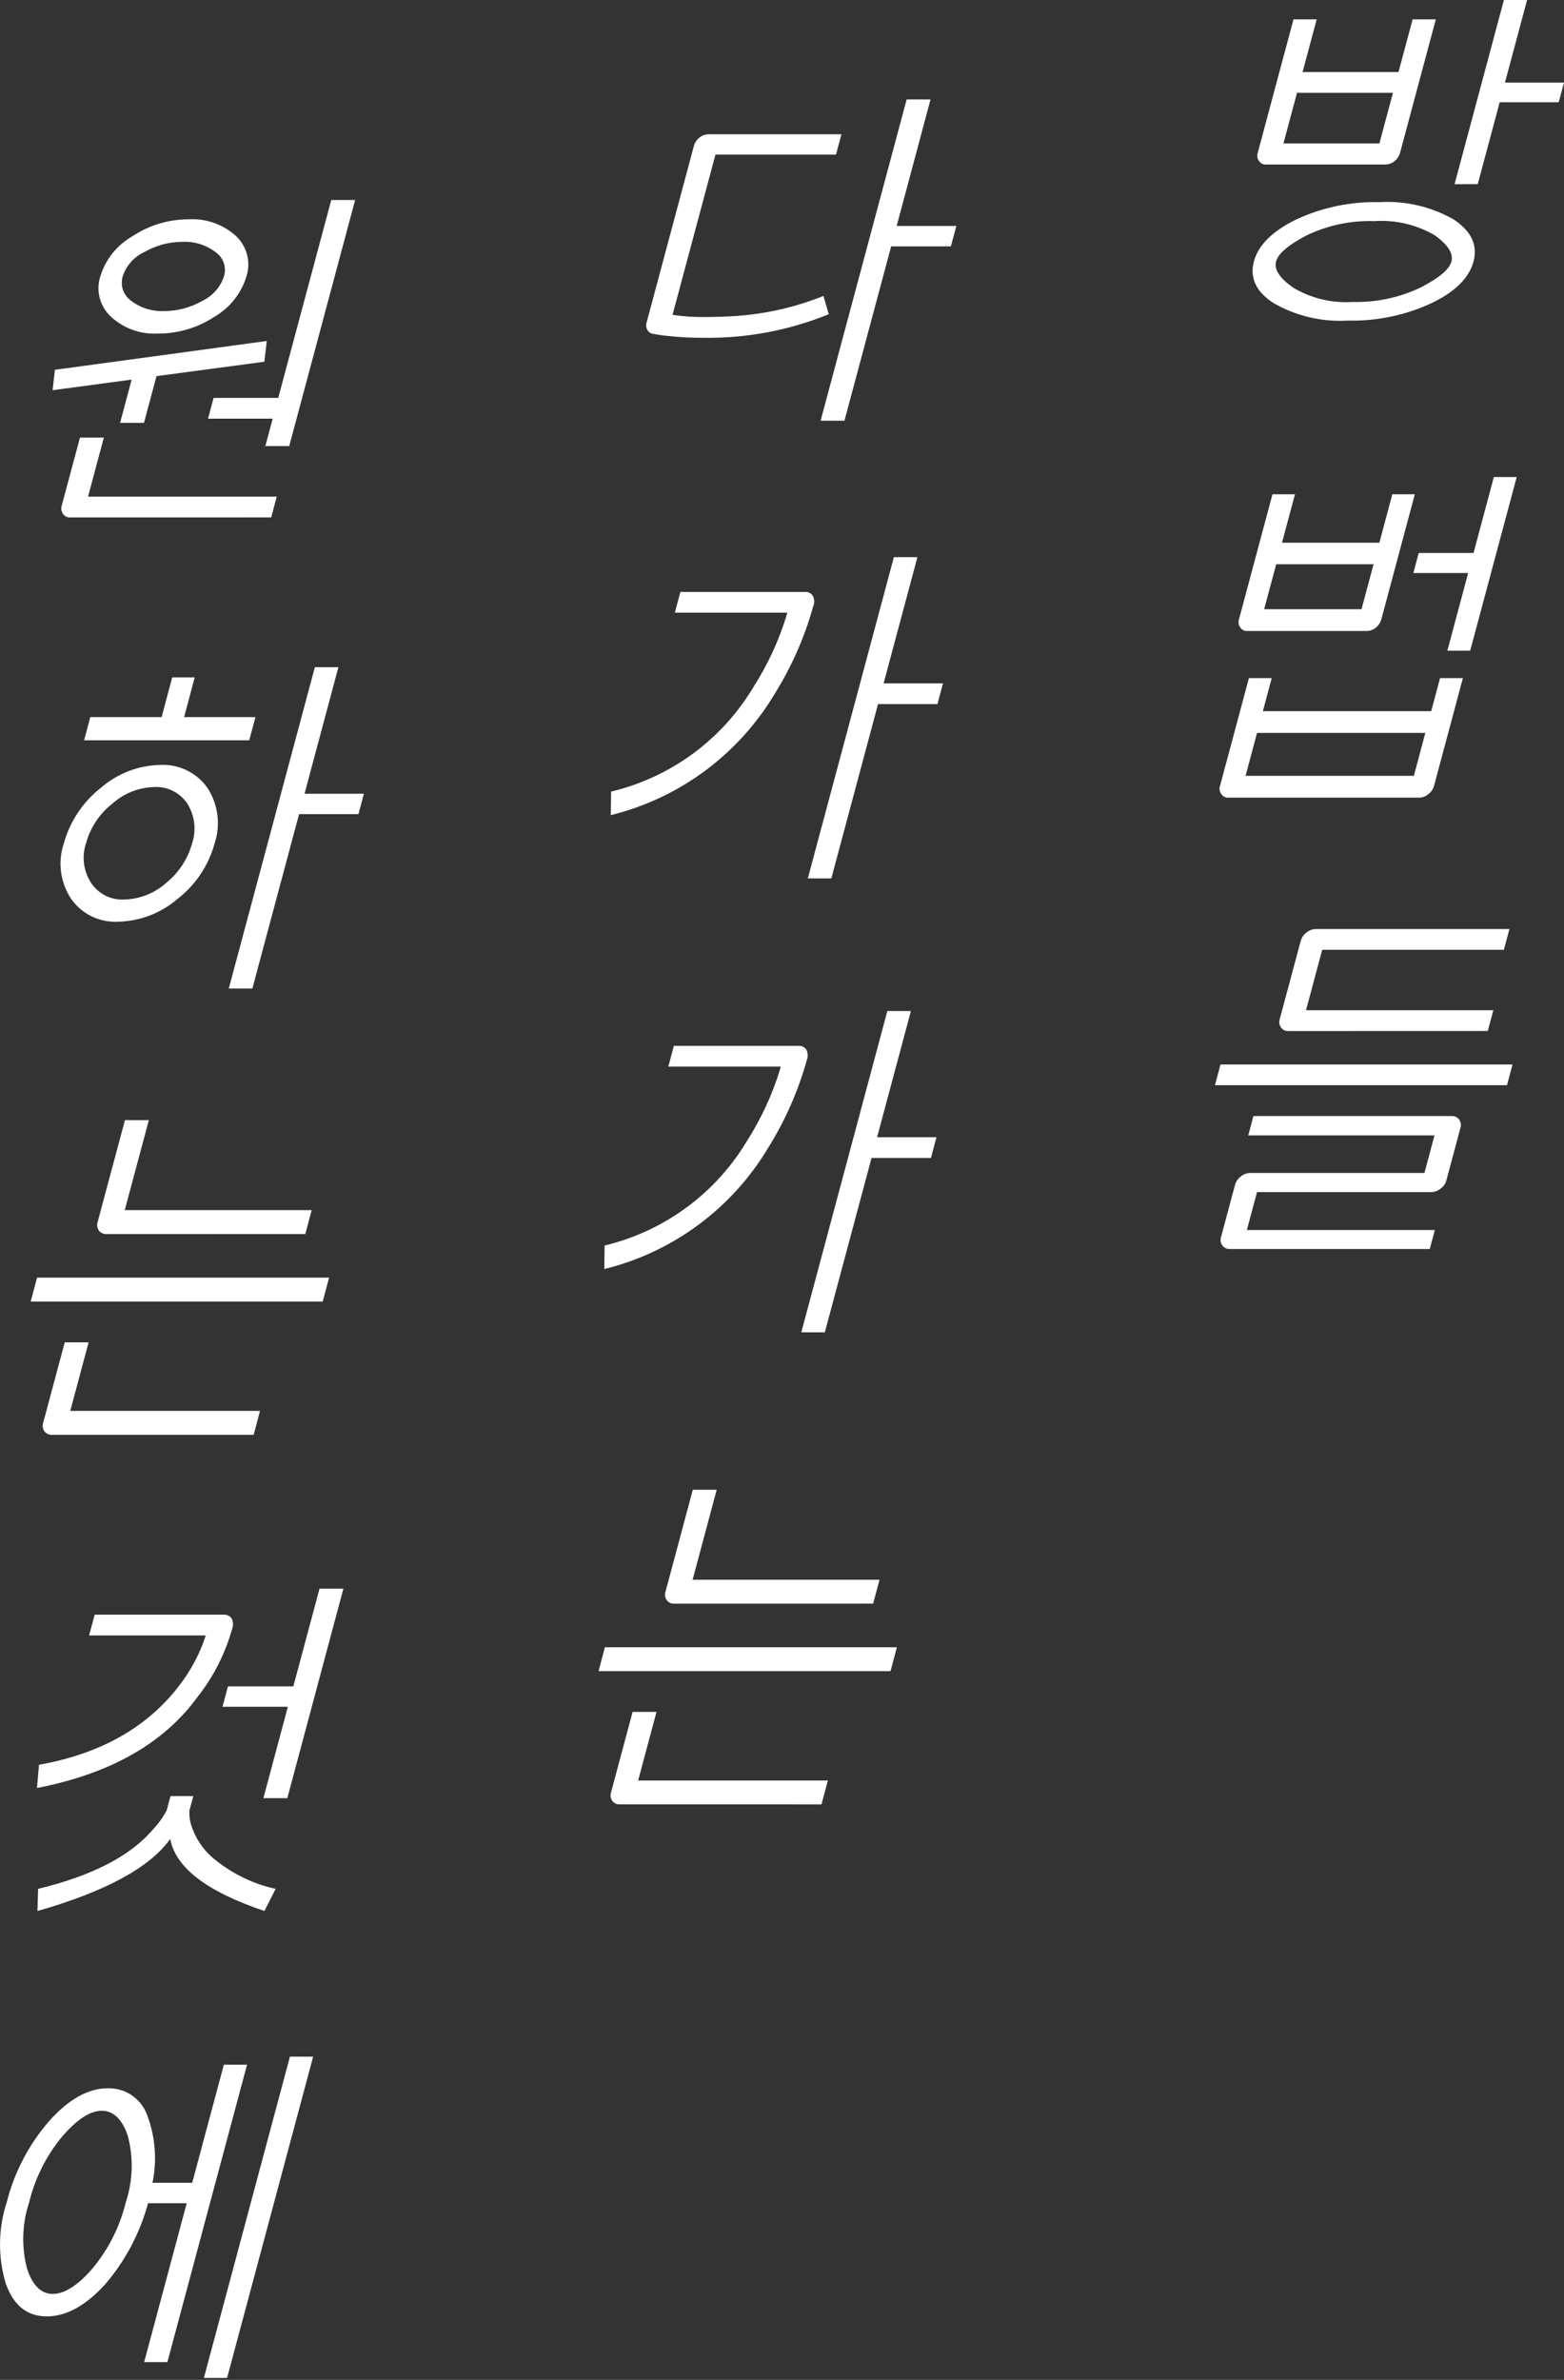 <svg width="71" height="108" viewBox="0 0 71 108" fill="none" xmlns="http://www.w3.org/2000/svg">
<rect x="0" y="0" width="71" height="108" fill="#333333" stroke="none"/>
<g clip-path="url(#clip0_95_6221)">
<path d="M5.451 19.189L5.977 17.227L2.388 17.707L2.492 16.782L12.11 15.474L12.002 16.415L7.105 17.069L6.536 19.189H5.451ZM5.035 14.371C4.789 14.143 4.612 13.85 4.527 13.524C4.442 13.2 4.452 12.857 4.555 12.537C4.793 11.767 5.315 11.117 6.015 10.719C6.772 10.218 7.659 9.952 8.566 9.953C8.958 9.929 9.351 9.985 9.721 10.117C10.092 10.248 10.432 10.453 10.721 10.719C10.962 10.948 11.133 11.239 11.216 11.561C11.299 11.882 11.291 12.22 11.191 12.537C10.956 13.309 10.439 13.964 9.742 14.371C8.981 14.874 8.088 15.14 7.176 15.137C6.786 15.16 6.396 15.104 6.028 14.972C5.66 14.841 5.323 14.637 5.035 14.372V14.371ZM9.184 13.654C9.415 13.544 9.622 13.389 9.792 13.197C9.961 13.005 10.09 12.78 10.169 12.537C10.23 12.336 10.225 12.121 10.155 11.923C10.084 11.725 9.952 11.554 9.778 11.437C9.351 11.113 8.824 10.95 8.289 10.974C7.68 10.974 7.082 11.134 6.554 11.437C6.324 11.543 6.118 11.695 5.949 11.885C5.78 12.074 5.652 12.296 5.573 12.537C5.511 12.74 5.515 12.957 5.584 13.158C5.653 13.358 5.784 13.532 5.957 13.654C6.385 13.977 6.912 14.14 7.447 14.116C8.056 14.117 8.655 13.957 9.184 13.655V13.654ZM3.202 23.481C3.136 23.489 3.069 23.478 3.009 23.45C2.949 23.421 2.898 23.377 2.862 23.322C2.823 23.267 2.797 23.203 2.787 23.136C2.777 23.069 2.783 23.001 2.805 22.937L3.63 19.859H4.714L3.997 22.538H12.563L12.311 23.48L3.202 23.481ZM12.046 20.243L12.379 18.999H9.444L9.696 18.057H12.631L15.038 9.077H16.122L13.13 20.243H12.046Z" fill="white"/>
<path d="M3.817 33.596L4.099 32.543H7.337L7.818 30.741H8.839L8.358 32.543H11.596L11.314 33.596H3.817ZM3.229 40.79C2.985 40.423 2.829 40.005 2.771 39.568C2.714 39.132 2.758 38.687 2.899 38.27C3.176 37.272 3.765 36.388 4.581 35.75C5.328 35.101 6.278 34.734 7.268 34.713C7.684 34.691 8.099 34.774 8.474 34.955C8.85 35.137 9.173 35.41 9.415 35.75C9.655 36.118 9.81 36.536 9.867 36.972C9.924 37.408 9.882 37.852 9.744 38.27C9.472 39.27 8.882 40.155 8.063 40.79C7.31 41.44 6.354 41.806 5.36 41.827C4.946 41.849 4.533 41.766 4.16 41.584C3.788 41.403 3.467 41.13 3.229 40.79V40.79ZM7.537 40.073C8.112 39.611 8.526 38.98 8.722 38.27C8.82 37.972 8.852 37.656 8.814 37.344C8.776 37.032 8.67 36.733 8.503 36.467C8.339 36.222 8.114 36.024 7.85 35.892C7.586 35.76 7.292 35.7 6.998 35.716C6.298 35.734 5.628 36 5.106 36.466C4.521 36.921 4.1 37.554 3.905 38.269C3.804 38.567 3.774 38.885 3.814 39.197C3.855 39.509 3.966 39.808 4.139 40.071C4.302 40.314 4.524 40.511 4.785 40.643C5.046 40.774 5.337 40.835 5.629 40.821C6.334 40.806 7.01 40.541 7.537 40.073V40.073ZM10.386 44.858L14.293 30.278H15.362L13.825 36.02H16.52L16.273 36.946H13.577L11.457 44.858H10.386Z" fill="white"/>
<path d="M1.393 59.065L1.683 57.98H14.94L14.649 59.065H1.393ZM2.357 65.111C2.291 65.115 2.226 65.103 2.166 65.075C2.107 65.047 2.056 65.005 2.017 64.952C1.978 64.897 1.952 64.833 1.942 64.766C1.932 64.7 1.938 64.631 1.96 64.567L2.939 60.916H4.023L3.19 64.027H11.804L11.516 65.112L2.357 65.111ZM4.83 56.003C4.764 56.006 4.699 55.994 4.639 55.966C4.58 55.938 4.528 55.896 4.49 55.843C4.45 55.788 4.425 55.724 4.415 55.658C4.405 55.591 4.411 55.523 4.432 55.459L5.672 50.833H6.757L5.663 54.916H14.15L13.859 56.001L4.83 56.003Z" fill="white"/>
<path d="M1.771 80.086C4.552 79.591 6.675 78.395 8.12 76.513C8.659 75.824 9.072 75.047 9.342 74.216H4.046L4.298 73.274H10.153C10.22 73.27 10.288 73.283 10.35 73.311C10.412 73.338 10.467 73.381 10.509 73.434C10.549 73.51 10.572 73.593 10.576 73.678C10.581 73.763 10.567 73.849 10.536 73.928C10.223 75.041 9.695 76.082 8.981 76.991C7.44 79.113 5.006 80.495 1.679 81.139L1.771 80.086ZM7.729 83.452C6.788 84.76 4.775 85.845 1.7 86.722L1.73 85.717C4.169 85.127 5.91 84.233 6.93 83.037C7.18 82.774 7.393 82.479 7.565 82.16L7.74 81.506H8.775L8.599 82.16C8.583 82.455 8.635 82.75 8.751 83.021C8.967 83.586 9.339 84.078 9.823 84.441C10.611 85.066 11.531 85.502 12.513 85.717L12.004 86.722C9.399 85.845 7.969 84.76 7.729 83.452V83.452ZM11.957 81.601L13.068 77.454H10.101L10.349 76.528H13.316L14.505 72.094H15.589L13.043 81.601H11.957Z" fill="white"/>
<path d="M6.544 107.194L8.476 99.983H6.721C6.352 101.348 5.68 102.612 4.757 103.683C3.878 104.64 3 105.118 2.122 105.118C1.229 105.118 0.612 104.624 0.259 103.619C-0.101 102.414 -0.084 101.128 0.307 99.934C0.652 98.571 1.313 97.309 2.236 96.249C3.123 95.26 4.005 94.766 4.898 94.766C5.276 94.757 5.647 94.863 5.962 95.071C6.277 95.279 6.52 95.579 6.66 95.93C7.048 96.925 7.139 98.01 6.923 99.056H8.726L10.162 93.697H11.215L7.599 107.192L6.544 107.194ZM4.207 102.934C4.93 102.062 5.445 101.036 5.713 99.935C6.03 98.97 6.063 97.935 5.809 96.952C5.556 96.17 5.148 95.788 4.622 95.788C4.095 95.788 3.498 96.172 2.826 96.952C2.107 97.82 1.593 98.84 1.325 99.935C1.004 100.905 0.969 101.946 1.223 102.934C1.476 103.716 1.868 104.099 2.395 104.099C2.921 104.099 3.536 103.716 4.207 102.934ZM9.256 107.911L13.162 93.331H14.216L10.309 107.911H9.256Z" fill="white"/>
<path d="M30.354 15.249C30.127 15.229 29.901 15.197 29.677 15.153C29.619 15.15 29.561 15.132 29.511 15.101C29.461 15.071 29.419 15.028 29.389 14.977C29.36 14.924 29.342 14.866 29.336 14.805C29.33 14.745 29.337 14.684 29.356 14.627L31.497 6.634C31.538 6.475 31.632 6.335 31.764 6.236C31.883 6.14 32.032 6.089 32.184 6.092H38.199L37.951 7.017H32.479L30.53 14.291C31.018 14.36 31.511 14.393 32.004 14.387C32.419 14.387 32.902 14.371 33.437 14.339C34.791 14.242 36.122 13.936 37.381 13.43L37.622 14.259C35.82 14.994 33.889 15.357 31.944 15.329C31.413 15.333 30.882 15.306 30.354 15.249ZM37.252 19.093L41.159 4.512H42.243L40.706 10.255H43.415L43.167 11.18H40.455L38.335 19.093H37.252Z" fill="white"/>
<path d="M27.742 35.923C29.086 35.602 30.352 35.014 31.465 34.195C32.577 33.375 33.514 32.341 34.22 31.153C34.852 30.16 35.349 29.087 35.697 27.963L35.74 27.804H30.635L30.887 26.862H36.55C36.616 26.858 36.681 26.871 36.741 26.899C36.8 26.927 36.852 26.969 36.891 27.022C36.932 27.097 36.956 27.18 36.961 27.266C36.965 27.352 36.95 27.437 36.917 27.516C36.527 28.917 35.937 30.255 35.167 31.489C34.352 32.852 33.275 34.04 31.998 34.985C30.721 35.93 29.269 36.612 27.727 36.992L27.742 35.923ZM36.672 39.863L40.579 25.283H41.648L40.113 31.01H42.809L42.557 31.951H39.86L37.739 39.863H36.672Z" fill="white"/>
<path d="M27.446 56.522C28.79 56.201 30.055 55.613 31.168 54.794C32.281 53.975 33.218 52.941 33.924 51.753C34.556 50.76 35.053 49.687 35.401 48.562L35.444 48.403H30.339L30.591 47.462H36.256C36.322 47.458 36.387 47.47 36.447 47.498C36.506 47.526 36.558 47.568 36.597 47.621C36.638 47.696 36.662 47.78 36.667 47.865C36.671 47.951 36.657 48.036 36.623 48.116C36.233 49.516 35.643 50.854 34.873 52.087C34.058 53.451 32.981 54.639 31.704 55.584C30.427 56.529 28.975 57.211 27.433 57.591L27.446 56.522ZM36.376 60.462L40.282 45.882H41.352L39.817 51.608H42.513L42.261 52.55H39.565L37.444 60.462H36.376Z" fill="white"/>
<path d="M27.172 75.838L27.46 74.753H40.716L40.426 75.838H27.172ZM28.136 81.883C28.071 81.887 28.005 81.875 27.946 81.847C27.886 81.819 27.835 81.777 27.796 81.724C27.757 81.669 27.731 81.605 27.721 81.539C27.711 81.472 27.717 81.404 27.739 81.34L28.718 77.688H29.803L28.969 80.799H37.583L37.292 81.884L28.136 81.883ZM30.608 72.775C30.543 72.779 30.477 72.766 30.418 72.738C30.359 72.71 30.307 72.668 30.268 72.615C30.229 72.56 30.204 72.497 30.194 72.43C30.184 72.363 30.19 72.295 30.212 72.231L31.451 67.605H32.536L31.442 71.689H39.928L39.637 72.773L30.608 72.775Z" fill="white"/>
<path d="M57.481 7.466C57.418 7.472 57.354 7.46 57.297 7.432C57.24 7.403 57.191 7.36 57.157 7.307C57.118 7.255 57.091 7.195 57.081 7.131C57.07 7.067 57.075 7.001 57.096 6.939L58.72 0.878H59.773L59.132 3.27H63.487L64.128 0.878H65.181L63.557 6.939C63.516 7.084 63.432 7.212 63.316 7.307C63.197 7.407 63.047 7.464 62.891 7.466H57.481ZM63.235 4.212H58.88L58.264 6.509H62.619L63.235 4.212ZM57.835 13.767C57.031 13.256 56.723 12.618 56.922 11.869C57.121 11.119 57.773 10.481 58.855 9.954C60.034 9.409 61.323 9.142 62.622 9.173C63.794 9.104 64.962 9.376 65.985 9.954C66.785 10.483 67.093 11.119 66.892 11.869C66.691 12.619 66.041 13.256 64.963 13.767C63.778 14.312 62.484 14.58 61.18 14.549C60.013 14.617 58.851 14.345 57.835 13.767V13.767ZM64.488 13.049C65.321 12.617 65.791 12.235 65.889 11.869C65.988 11.502 65.727 11.103 65.125 10.672C64.298 10.192 63.346 9.97 62.392 10.034C61.337 10 60.288 10.219 59.334 10.672C58.501 11.104 58.027 11.502 57.929 11.869C57.83 12.236 58.095 12.618 58.697 13.049C59.514 13.538 60.46 13.766 61.41 13.703C62.473 13.73 63.528 13.506 64.488 13.049V13.049ZM66.032 8.359L68.272 -0H69.324L68.32 3.747H71L70.76 4.641H68.08L67.084 8.357L66.032 8.359Z" fill="white"/>
<path d="M56.63 28.635C56.567 28.641 56.503 28.629 56.446 28.601C56.389 28.573 56.34 28.529 56.306 28.476C56.266 28.424 56.24 28.364 56.229 28.3C56.219 28.236 56.224 28.171 56.244 28.109L57.766 22.43H58.787L58.197 24.631H62.617L63.207 22.43H64.228L62.707 28.109C62.666 28.253 62.582 28.381 62.467 28.476C62.348 28.577 62.197 28.633 62.041 28.635H56.63ZM62.355 25.605H57.935L57.388 27.646H61.808L62.355 25.605ZM55.768 36.197C55.705 36.203 55.641 36.191 55.584 36.162C55.527 36.134 55.478 36.091 55.444 36.037C55.405 35.986 55.379 35.925 55.368 35.861C55.357 35.797 55.362 35.732 55.383 35.67L56.696 30.773H57.732L57.33 32.273H64.972L65.373 30.773H66.41L65.098 35.67C65.057 35.819 64.966 35.948 64.84 36.037C64.727 36.138 64.582 36.194 64.431 36.197H55.768ZM64.704 33.261H57.065L56.544 35.208H64.185L64.704 33.261ZM65.705 29.529L66.649 26.003H64.161L64.405 25.094H66.893L67.816 21.648H68.853L66.742 29.527L65.705 29.529Z" fill="white"/>
<path d="M55.155 49.247L55.407 48.306H68.664L68.412 49.247H55.155ZM55.828 56.68C55.762 56.684 55.697 56.671 55.638 56.644C55.578 56.616 55.527 56.573 55.488 56.52C55.449 56.466 55.423 56.402 55.413 56.335C55.403 56.268 55.409 56.2 55.431 56.136L56.064 53.775C56.106 53.622 56.198 53.486 56.326 53.391C56.445 53.29 56.595 53.234 56.751 53.231H64.664L65.121 51.525H56.665L56.901 50.647H65.9C65.965 50.643 66.031 50.656 66.09 50.684C66.15 50.712 66.201 50.754 66.24 50.807C66.279 50.862 66.305 50.925 66.315 50.992C66.325 51.059 66.319 51.127 66.297 51.191L65.664 53.552C65.627 53.708 65.534 53.845 65.402 53.936C65.283 54.037 65.133 54.094 64.977 54.096H57.065L56.603 55.819H65.137L64.906 56.68H55.828ZM58.494 46.79C58.429 46.794 58.363 46.781 58.304 46.753C58.245 46.725 58.193 46.683 58.154 46.63C58.115 46.575 58.089 46.512 58.079 46.445C58.069 46.378 58.075 46.31 58.097 46.246L59.046 42.705C59.088 42.551 59.18 42.415 59.308 42.32C59.427 42.219 59.578 42.163 59.734 42.161H68.523L68.271 43.102H60.024L59.288 45.846H67.792L67.54 46.787L58.494 46.79Z" fill="white"/>
</g>
<defs>
<clipPath id="clip0_95_6221">
<rect width="71" height="107.911" fill="white"/>
</clipPath>
</defs>
</svg>
